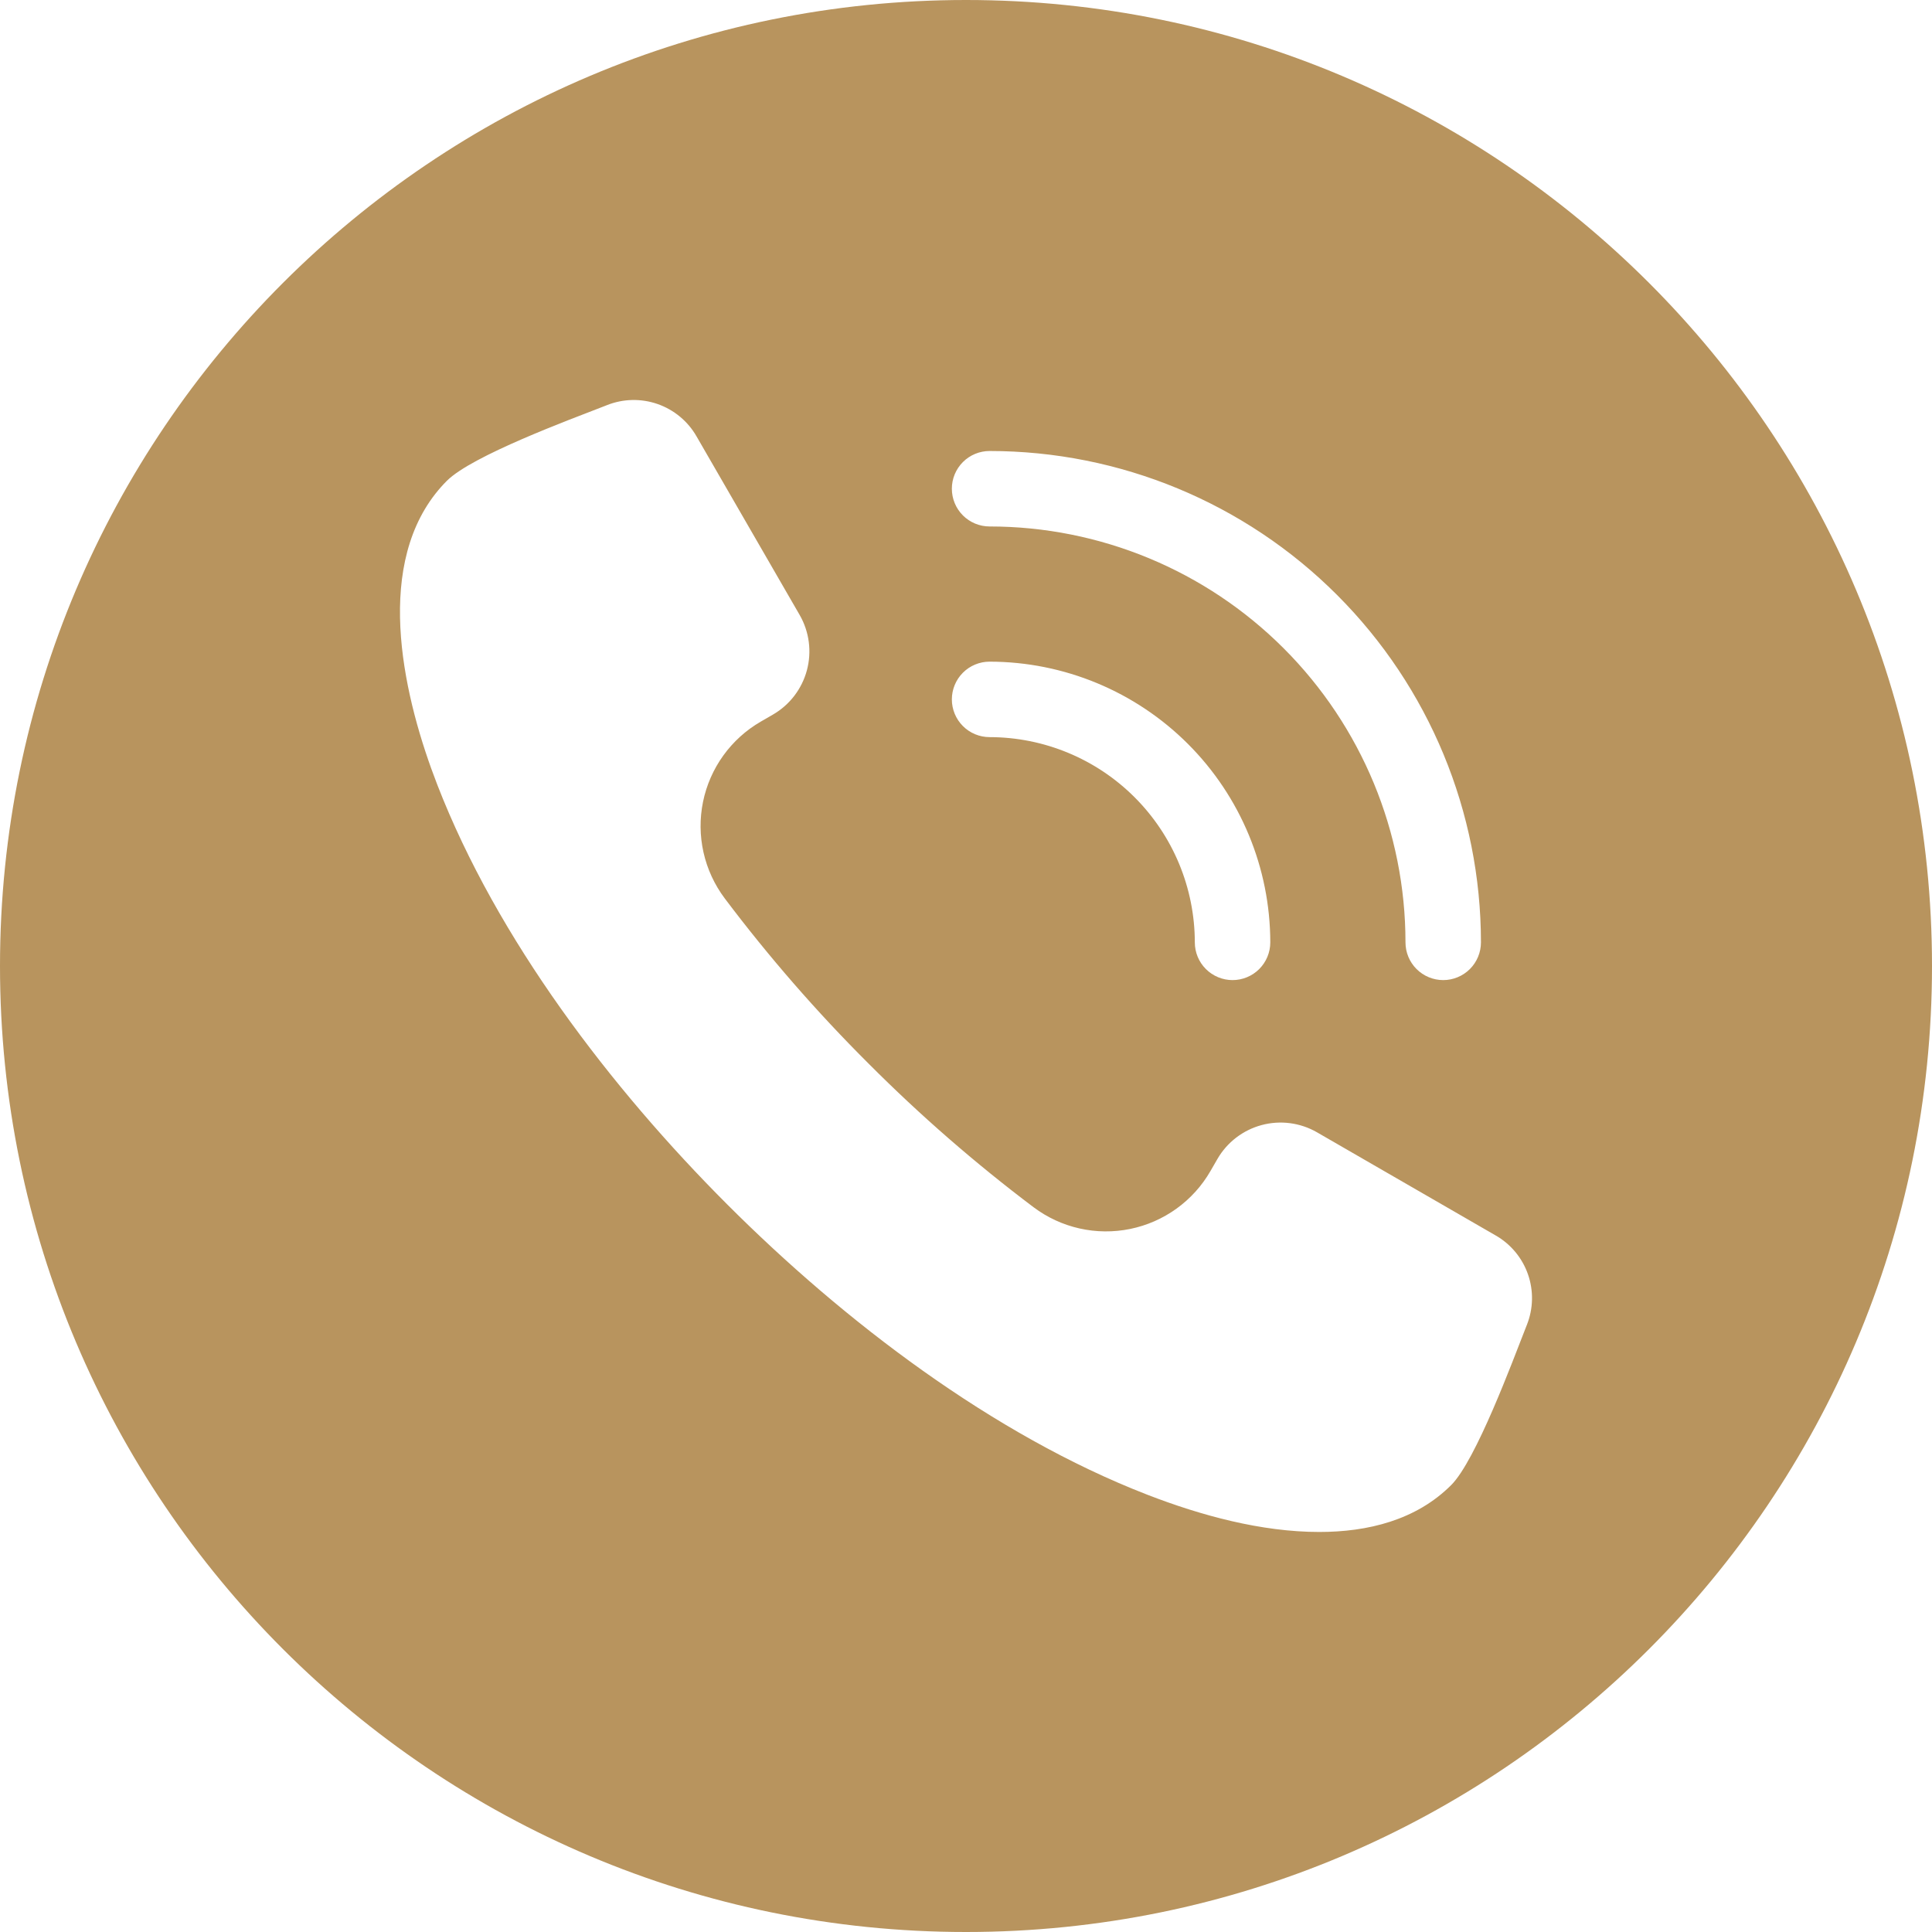 <?xml version="1.0" encoding="UTF-8"?> <svg xmlns="http://www.w3.org/2000/svg" width="512" height="512" viewBox="0 0 512 512" fill="none"> <path fill-rule="evenodd" clip-rule="evenodd" d="M256 0C397.381 0 512 114.614 512 256C512 397.386 397.381 512 256 512C114.619 512 0 397.389 0 256C0 114.611 114.62 0 256 0ZM396.311 327.376L349 300.062C344.565 297.514 339.302 296.827 334.362 298.15C329.421 299.473 325.206 302.7 322.639 307.123L320.776 310.354C318.516 314.268 315.451 317.659 311.784 320.301C308.118 322.944 303.932 324.779 299.504 325.684C295.075 326.59 290.506 326.547 286.095 325.556C281.685 324.566 277.536 322.651 273.92 319.939C258.453 308.286 243.828 295.554 230.156 281.839C216.44 268.167 203.708 253.541 192.056 238.072C189.344 234.457 187.429 230.309 186.438 225.9C185.447 221.491 185.403 216.922 186.308 212.494C187.213 208.067 189.047 203.882 191.688 200.215C194.33 196.549 197.719 193.484 201.632 191.224L204.86 189.358C209.284 186.79 212.511 182.575 213.836 177.634C215.161 172.693 214.475 167.429 211.929 162.992L184.613 115.683C182.32 111.66 178.648 108.603 174.277 107.076C169.905 105.549 165.128 105.656 160.829 107.376L160.239 107.606C151.124 111.16 125.097 120.747 118.431 127.414C117.349 128.496 116.333 129.643 115.389 130.848C99.046 151.727 107.243 185.662 115.873 207.926C131.76 248.919 161.885 288.35 192.764 319.226C223.643 350.102 263.072 380.236 304.064 396.12C318.274 401.626 334.277 405.987 349.617 405.987C362.461 405.987 375.271 402.867 384.583 393.558C391.157 386.986 400.843 360.735 404.398 351.713L404.627 351.129C406.347 346.833 406.452 342.059 404.923 337.691C403.393 333.324 400.333 329.658 396.308 327.374L396.311 327.376ZM252.251 129.519C252.251 132.171 253.305 134.715 255.18 136.59C257.055 138.465 259.599 139.519 262.251 139.519C291.481 139.522 319.513 151.135 340.182 171.804C360.851 192.473 372.464 220.505 372.467 249.735C372.467 252.387 373.521 254.931 375.396 256.806C377.271 258.681 379.815 259.735 382.467 259.735C385.119 259.735 387.663 258.681 389.538 256.806C391.413 254.931 392.467 252.387 392.467 249.735C392.465 215.2 378.745 182.08 354.325 157.66C329.905 133.241 296.785 119.521 262.25 119.52C259.598 119.52 257.054 120.574 255.179 122.449C253.304 124.324 252.25 126.868 252.25 129.52L252.251 129.519ZM252.251 185.345C252.251 187.997 253.305 190.541 255.18 192.416C257.055 194.291 259.599 195.345 262.251 195.345C276.671 195.362 290.495 201.097 300.691 211.294C310.888 221.491 316.623 235.315 316.639 249.735C316.639 252.387 317.693 254.931 319.568 256.806C321.443 258.681 323.987 259.735 326.639 259.735C329.291 259.735 331.835 258.681 333.71 256.806C335.585 254.931 336.639 252.387 336.639 249.735C336.617 230.013 328.773 211.105 314.827 197.159C300.882 183.214 281.974 175.369 262.252 175.346C260.939 175.346 259.638 175.604 258.425 176.107C257.212 176.609 256.109 177.346 255.181 178.274C254.252 179.203 253.515 180.305 253.013 181.518C252.51 182.731 252.251 184.032 252.251 185.345V185.345Z" fill="#B8945E"></path> </svg> 